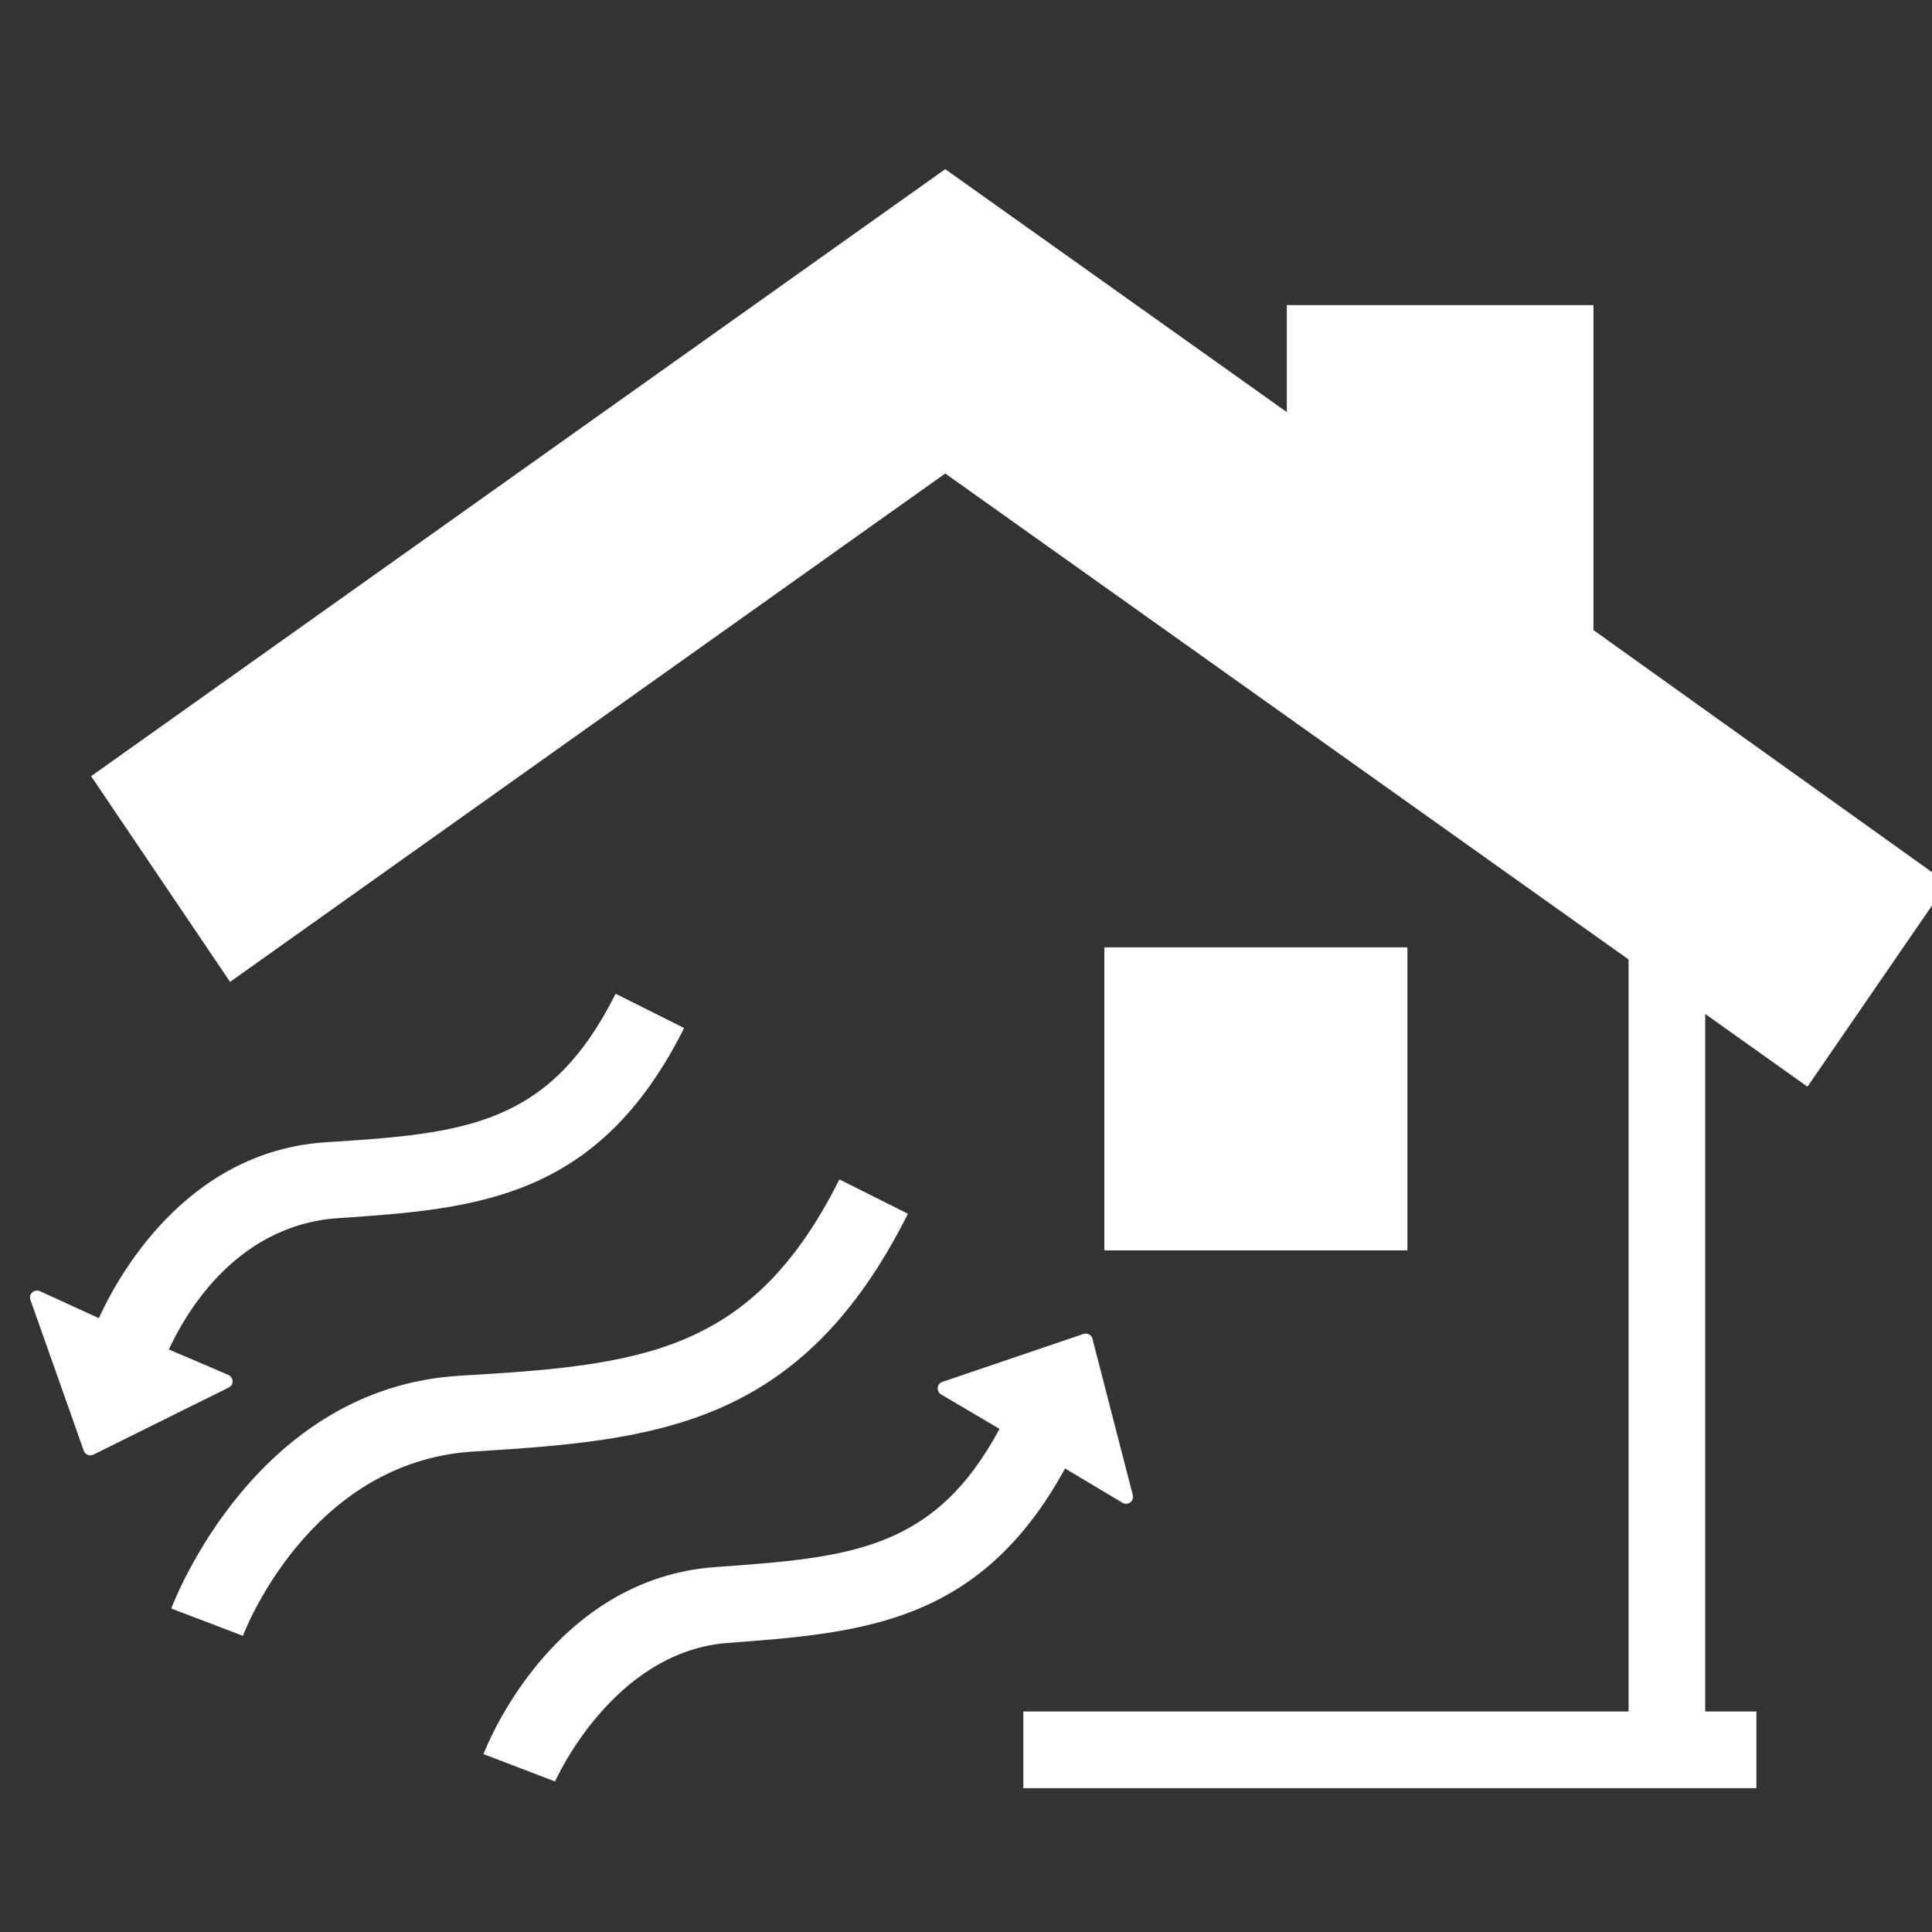 <?xml version="1.0" encoding="UTF-8" standalone="no"?>
<svg xmlns:inkscape="http://www.inkscape.org/namespaces/inkscape" xmlns:sodipodi="http://sodipodi.sourceforge.net/DTD/sodipodi-0.dtd" xmlns="http://www.w3.org/2000/svg" xmlns:svg="http://www.w3.org/2000/svg" width="24.5mm" height="24.5mm" viewBox="0 0 24.5 24.5" version="1.1" id="svg1" inkscape:version="1.3.2 (091e20ef0f, 2023-11-25)" sodipodi:docname="ButtonAngebot.svg">
  <rect x="0" y="0" width="24.5" height="24.5" fill="#333333" stroke="none"/>
  <defs id="defs1"></defs>
  <g inkscape:label="Ebene 1" inkscape:groupmode="layer" id="layer1" transform="translate(-92.869,-138.377)">
    <g id="g143" transform="matrix(0.265,0,0,0.265,-77.787,48.683)" style="fill:#ffffff">
      <path id="path101" d="m 673.443,386.023 c -3.16,6.311 -7.193,6.684 -13.84,7.104 -6.789,0.428 -10.045,6.569 -10.888,8.42 l -2.825,-1.295 c -0.117,-0.053 -0.259,-0.029 -0.359,0.057 -0.099,0.089 -0.135,0.225 -0.093,0.352 l 2.553,7.221 c 0.031,0.093 0.101,0.169 0.193,0.205 0.04,0.016 0.081,0.024 0.123,0.024 0.055,0 0.111,-0.013 0.16,-0.04 l 6.473,-3.209 c 0.111,-0.059 0.179,-0.177 0.175,-0.305 -0.005,-0.127 -0.083,-0.24 -0.197,-0.292 l -2.853,-1.221 c 0.601,-1.293 2.979,-5.94 8.099,-6.283 6.695,-0.448 12.467,-0.925 16.559,-9.099 l -3.279,-1.64" style="fill:#ffffff;fill-opacity:1;fill-rule:nonzero;stroke:none;stroke-width:0.133"></path>
      <path id="path102" d="m 696.268,402.549 c -0.019,-0.096 -0.08,-0.179 -0.167,-0.224 -0.085,-0.047 -0.187,-0.052 -0.28,-0.019 l -6.753,2.293 c -0.119,0.047 -0.201,0.156 -0.211,0.283 -0.011,0.127 0.051,0.249 0.16,0.313 l 2.797,1.649 c -3.115,5.815 -7.149,6.157 -13.579,6.612 -7.843,0.555 -10.983,8.612 -11.112,8.953 l 3.424,1.309 c 0.025,-0.063 2.765,-6.217 8.26,-6.629 6.471,-0.484 12.081,-0.921 16.145,-8.349 l 2.748,1.641 c 0.052,0.033 0.112,0.048 0.172,0.048 0.068,0 0.136,-0.02 0.193,-0.061 0.109,-0.077 0.161,-0.211 0.132,-0.341 l -1.931,-7.479" style="fill:#ffffff;fill-opacity:1;fill-rule:nonzero;stroke:none;stroke-width:0.133"></path>
      <path id="path103" d="m 684.153,394.907 c -4.184,8.352 -9.488,8.884 -18.171,9.395 -9.736,0.572 -13.64,10.716 -13.801,11.14 l 3.427,1.305 c 0.031,-0.083 3.141,-8.331 11.019,-8.817 8.773,-0.54 15.688,-1.169 20.805,-11.38 l -3.279,-1.643" style="fill:#ffffff;fill-opacity:1;fill-rule:nonzero;stroke:none;stroke-width:0.133"></path>
      <path id="path104" d="m 711.335,383.803 h -14.503 v 14.499 h 14.503 v -14.499" style="fill:#ffffff;fill-opacity:1;fill-rule:nonzero;stroke:none;stroke-width:0.133"></path>
      <path id="path105" d="m 720.236,353.067 h -14.673 v 5.121 l -16.345,-11.625 -40.873,29.048 6.649,9.844 34.224,-24.329 32.7,23.256 v 35.988 h -28.963 v 3.667 h 35.079 v -3.667 h -2.449 v -33.381 l 4.893,3.481 6.696,-9.739 -16.937,-12.111 v -15.553" style="fill:#ffffff;fill-opacity:1;fill-rule:nonzero;stroke:none;stroke-width:0.133"></path>
    </g>
  </g>
</svg>
